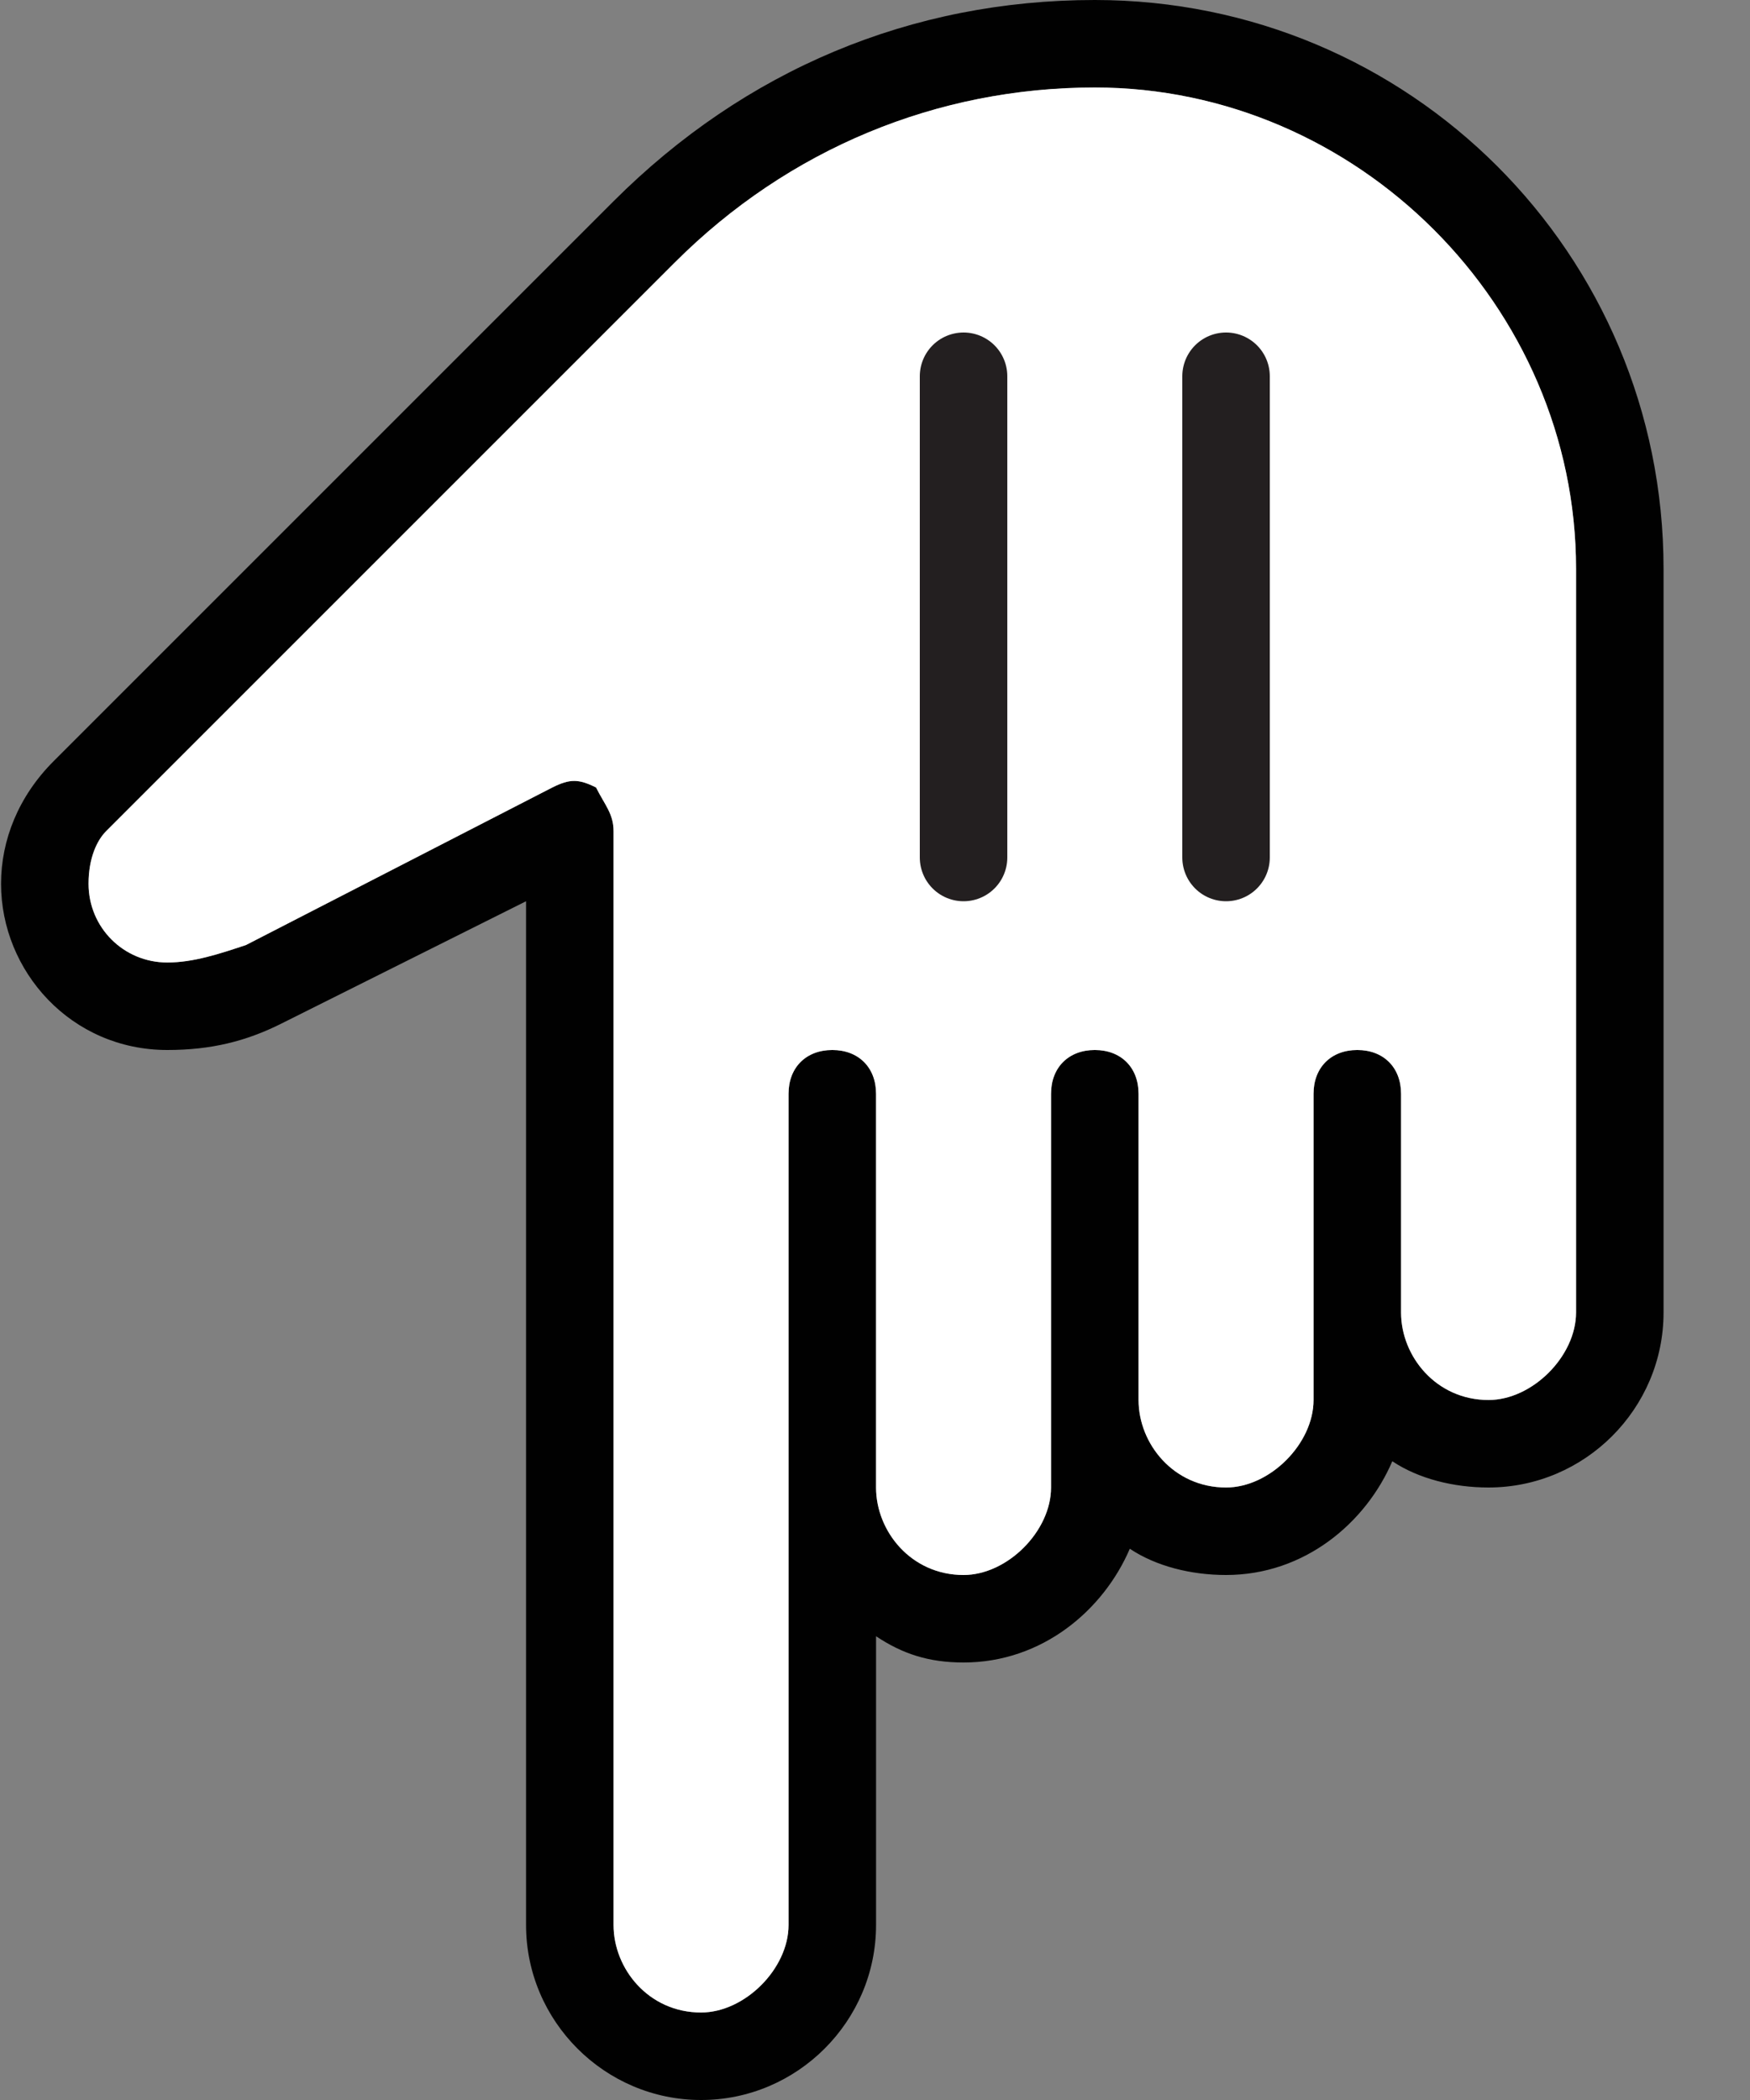 <svg width="20" height="24" viewBox="0 0 20 24" fill="none" xmlns="http://www.w3.org/2000/svg">
<rect x="0" y="0" width="20" height="24" fill="#808080" stroke="none"/>
<g clip-path="url(#clip0)">
<path d="M17.012 17C16.612 17 16.212 16.9 15.912 16.7C15.612 17.4 14.912 18 14.012 18C13.612 18 13.212 17.9 12.912 17.7C12.612 18.4 11.912 19 11.012 19C10.612 19 10.312 18.9 10.012 18.7V22C10.012 23.1 9.112 24 8.012 24C6.912 24 6.012 23.1 6.012 22L6.012 10.3L3.212 11.7C2.812 11.9 2.412 12 1.912 12C0.812 12 0.012 11.1 0.012 10.1C0.012 9.6 0.212 9.1 0.612 8.7L7.012 2.3C8.512 0.8 10.412 0 12.512 0C16.112 0 19.012 2.9 19.012 6.5L19.012 15C19.012 16.1 18.112 17 17.012 17ZM18.012 6.5C18.012 3.5 15.512 1 12.512 1C10.712 1 9.012 1.7 7.712 3L1.212 9.5C1.112 9.6 1.012 9.8 1.012 10.1C1.012 10.6 1.412 11 1.912 11C2.212 11 2.512 10.9 2.812 10.8L6.312 9C6.512 8.9 6.612 8.9 6.812 9C6.912 9.2 7.012 9.3 7.012 9.5L7.012 22C7.012 22.5 7.412 23 8.012 23C8.512 23 9.012 22.5 9.012 22L9.012 12.5C9.012 12.2 9.212 12 9.512 12C9.812 12 10.012 12.2 10.012 12.5L10.012 17C10.012 17.5 10.412 18 11.012 18C11.512 18 12.012 17.5 12.012 17L12.012 12.5C12.012 12.2 12.212 12 12.512 12C12.812 12 13.012 12.2 13.012 12.5V16C13.012 16.5 13.412 17 14.012 17C14.512 17 15.012 16.5 15.012 16V12.5C15.012 12.2 15.212 12 15.512 12C15.812 12 16.012 12.2 16.012 12.5V15C16.012 15.5 16.412 16 17.012 16C17.512 16 18.012 15.5 18.012 15L18.012 6.5Z" fill="#010101"/>
<path d="M18.012 15L18.012 6.5C18.012 3.5 15.512 1 12.512 1C10.712 1 9.012 1.7 7.712 3L1.212 9.5C1.112 9.6 1.012 9.8 1.012 10.1C1.012 10.6 1.412 11 1.912 11C2.212 11 2.512 10.9 2.812 10.8L6.312 9C6.512 8.9 6.612 8.9 6.812 9C6.912 9.2 7.012 9.3 7.012 9.5L7.012 22C7.012 22.5 7.412 23 8.012 23C8.512 23 9.012 22.5 9.012 22V12.5C9.012 12.2 9.212 12 9.512 12C9.812 12 10.012 12.2 10.012 12.5L10.012 17C10.012 17.5 10.412 18 11.012 18C11.512 18 12.012 17.5 12.012 17L12.012 12.5C12.012 12.2 12.212 12 12.512 12C12.812 12 13.012 12.2 13.012 12.5L13.012 16C13.012 16.5 13.412 17 14.012 17C14.512 17 15.012 16.5 15.012 16L15.012 12.5C15.012 12.2 15.212 12 15.512 12C15.812 12 16.012 12.2 16.012 12.5V15C16.012 15.5 16.412 16 17.012 16C17.512 16 18.012 15.5 18.012 15Z" fill="white"/>
<path d="M11.012 9.8V4.3" stroke="#231F20" stroke-miterlimit="10" stroke-linecap="round"/>
<path d="M14.012 9.8V4.3" stroke="#231F20" stroke-miterlimit="10" stroke-linecap="round"/>
</g>
<defs>
<clipPath id="clip0">
<rect width="19" height="24" fill="white" transform="matrix(1 0 0 -1 0.012 24)"/>
</clipPath>
</defs>
</svg>
